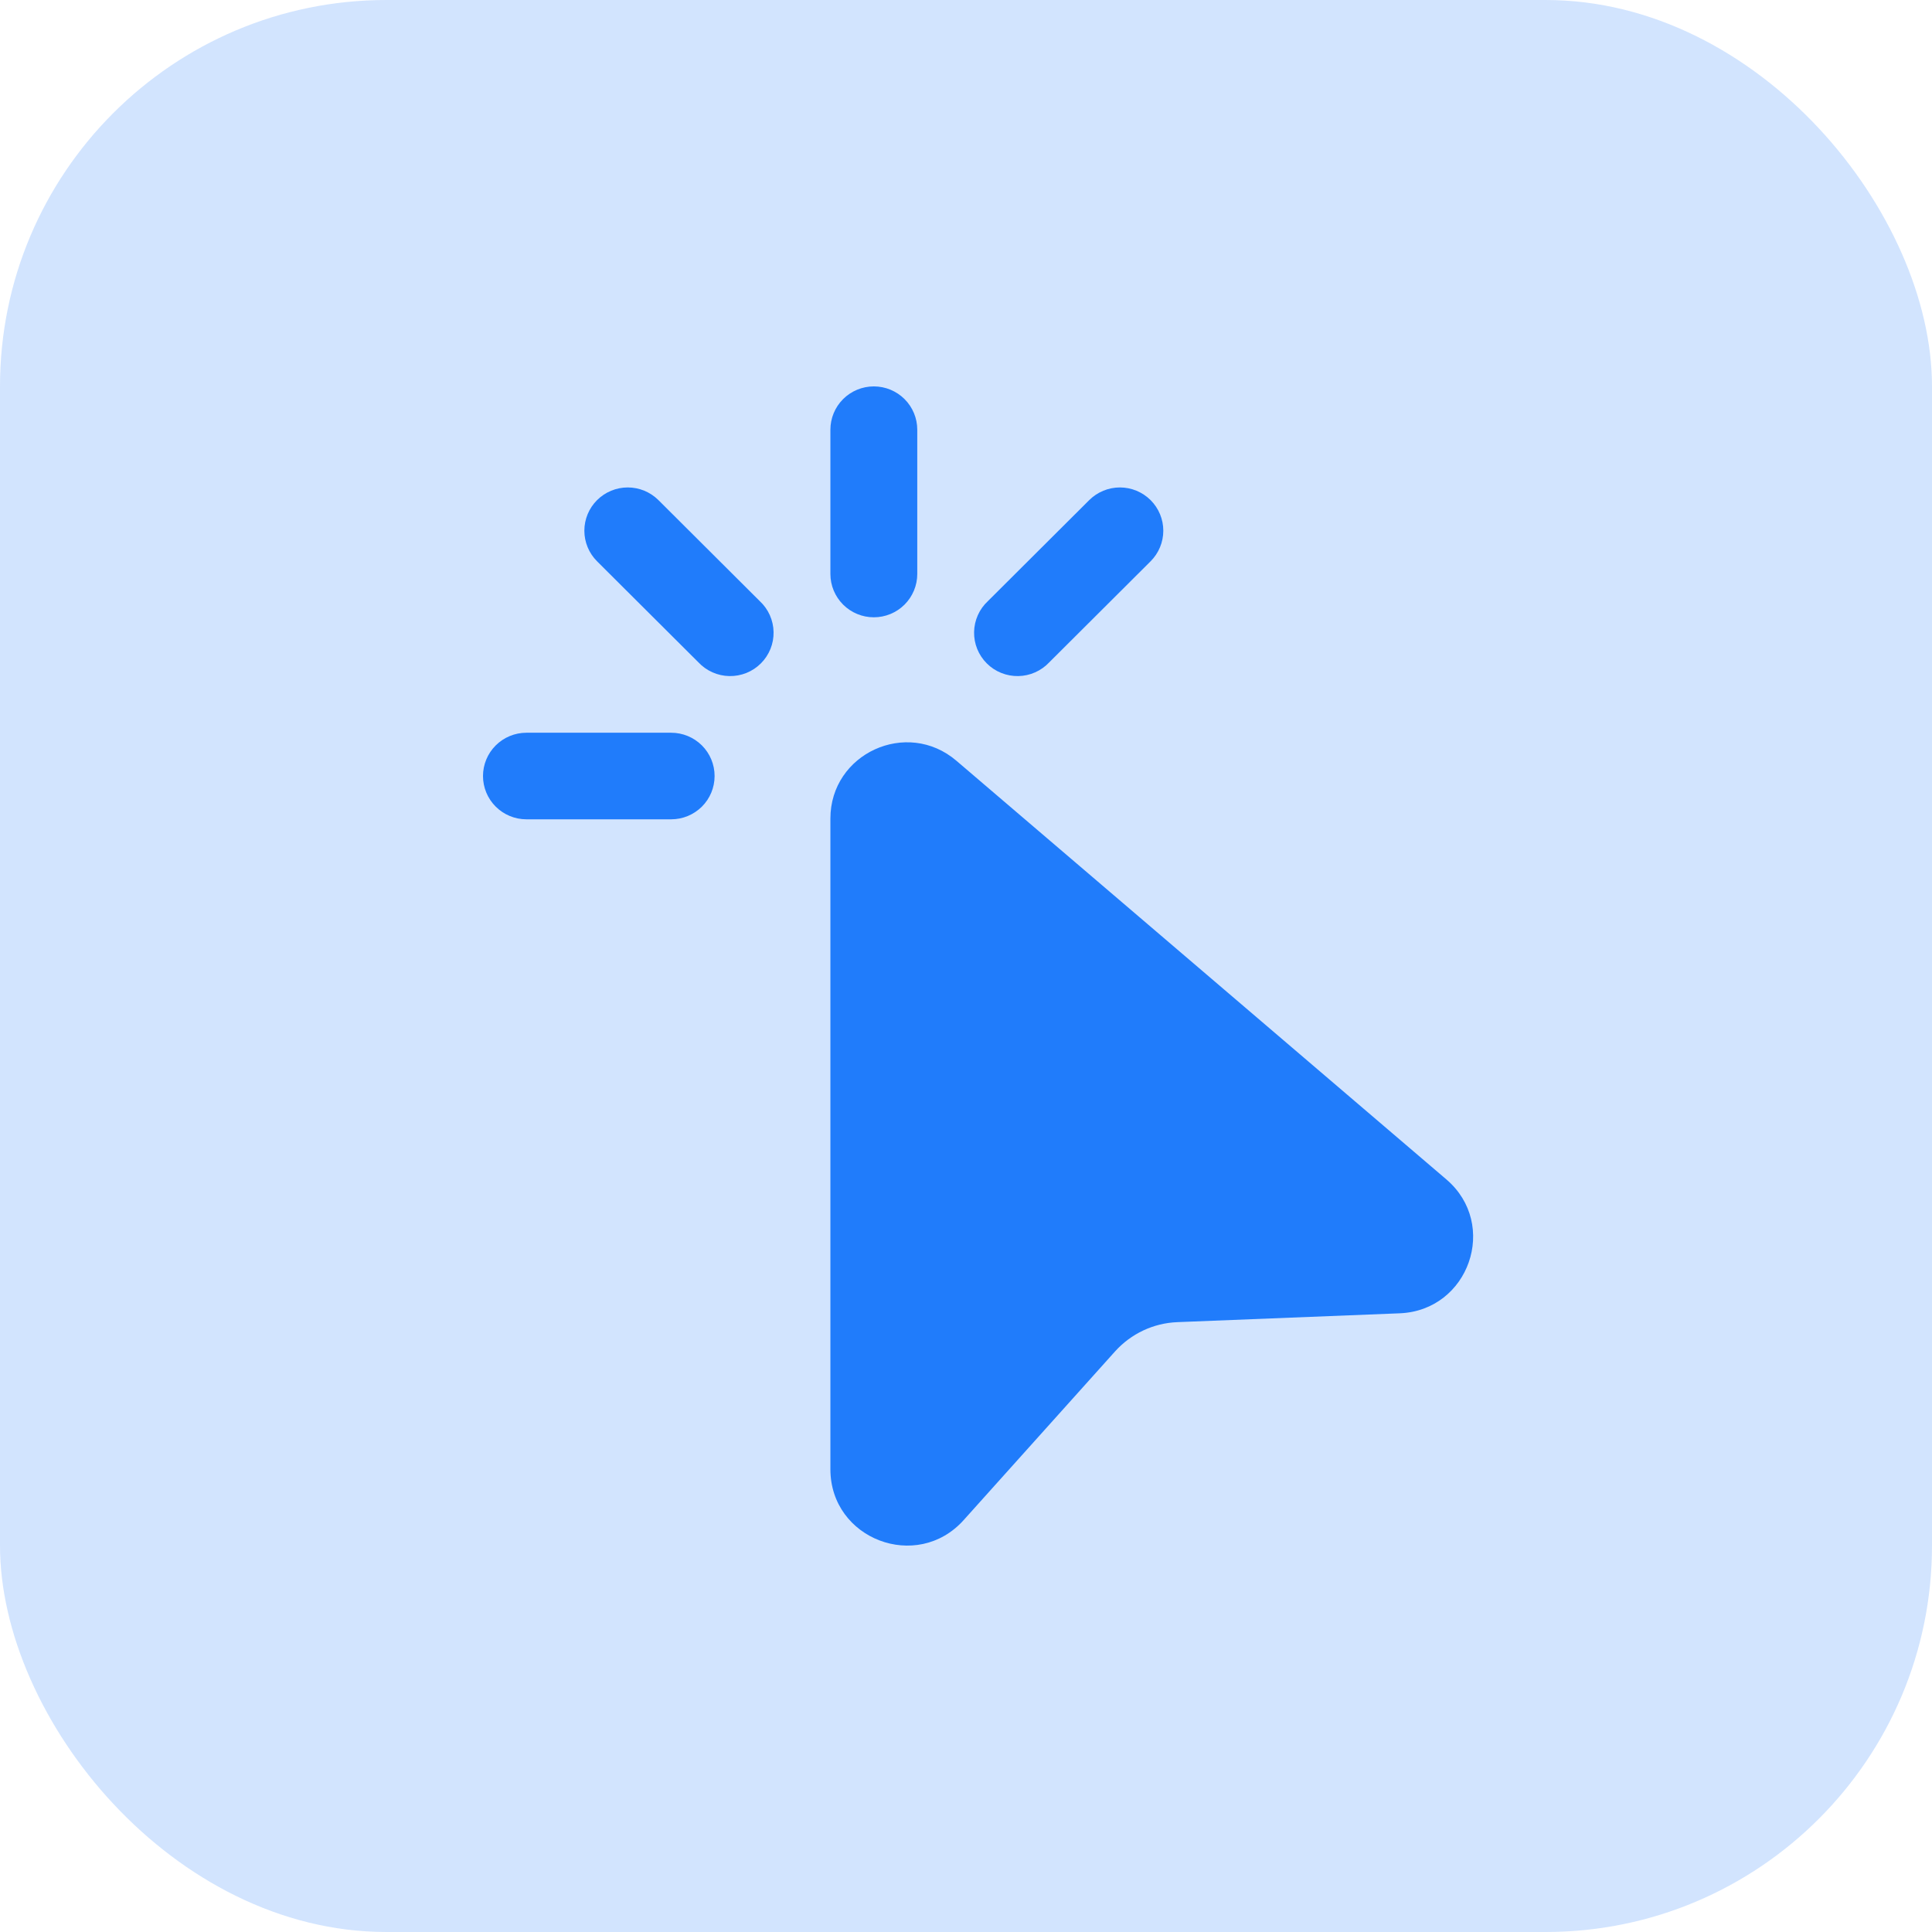 <svg width="80" height="80" viewBox="0 0 80 80" fill="none" xmlns="http://www.w3.org/2000/svg">
<rect opacity="0.2" width="80" height="80" rx="16" fill="#207CFB"/>
<path d="M36.183 16C36.66 16 37.118 16.189 37.455 16.525C37.792 16.861 37.982 17.317 37.982 17.793V23.768C37.982 24.243 37.792 24.699 37.455 25.036C37.118 25.372 36.66 25.561 36.183 25.561C35.706 25.561 35.249 25.372 34.912 25.036C34.575 24.699 34.385 24.243 34.385 23.768V17.793C34.385 17.317 34.575 16.861 34.912 16.525C35.249 16.189 35.706 16 36.183 16ZM24.723 20.709C25.06 20.373 25.517 20.184 25.994 20.184C26.47 20.184 26.927 20.373 27.265 20.709L31.46 24.891C31.637 25.055 31.779 25.253 31.877 25.473C31.975 25.693 32.028 25.93 32.032 26.171C32.037 26.412 31.992 26.651 31.902 26.874C31.811 27.097 31.677 27.3 31.506 27.47C31.335 27.641 31.132 27.775 30.908 27.865C30.684 27.955 30.444 27.999 30.203 27.995C29.961 27.991 29.723 27.938 29.503 27.84C29.282 27.742 29.084 27.601 28.919 27.425L24.723 23.242C24.386 22.906 24.197 22.45 24.197 21.975C24.197 21.5 24.386 21.045 24.723 20.709ZM47.644 20.709C47.98 21.045 48.17 21.5 48.17 21.975C48.17 22.45 47.98 22.906 47.644 23.242L43.448 27.425C43.283 27.601 43.085 27.742 42.864 27.84C42.644 27.938 42.406 27.991 42.164 27.995C41.923 27.999 41.683 27.955 41.459 27.865C41.235 27.775 41.032 27.641 40.861 27.47C40.69 27.3 40.556 27.097 40.465 26.874C40.375 26.651 40.33 26.412 40.335 26.171C40.339 25.93 40.392 25.693 40.49 25.473C40.588 25.253 40.73 25.055 40.907 24.891L45.102 20.709C45.44 20.373 45.897 20.184 46.373 20.184C46.849 20.184 47.306 20.373 47.644 20.709ZM20 32.133C20 31.658 20.189 31.202 20.527 30.866C20.864 30.53 21.321 30.341 21.798 30.341H27.792C28.269 30.341 28.726 30.53 29.064 30.866C29.401 31.202 29.59 31.658 29.59 32.133C29.59 32.609 29.401 33.065 29.064 33.401C28.726 33.737 28.269 33.926 27.792 33.926H21.798C21.321 33.926 20.864 33.737 20.527 33.401C20.189 33.065 20 32.609 20 32.133ZM34.385 33.895C34.385 31.201 37.555 29.748 39.605 31.503L59.89 48.836C62.072 50.7 60.83 54.264 57.96 54.381L48.754 54.747C47.764 54.785 46.833 55.225 46.172 55.959L39.904 62.943C37.97 65.101 34.385 63.734 34.385 60.839V33.898V33.895Z" fill="#207CFB"/>
</svg>
